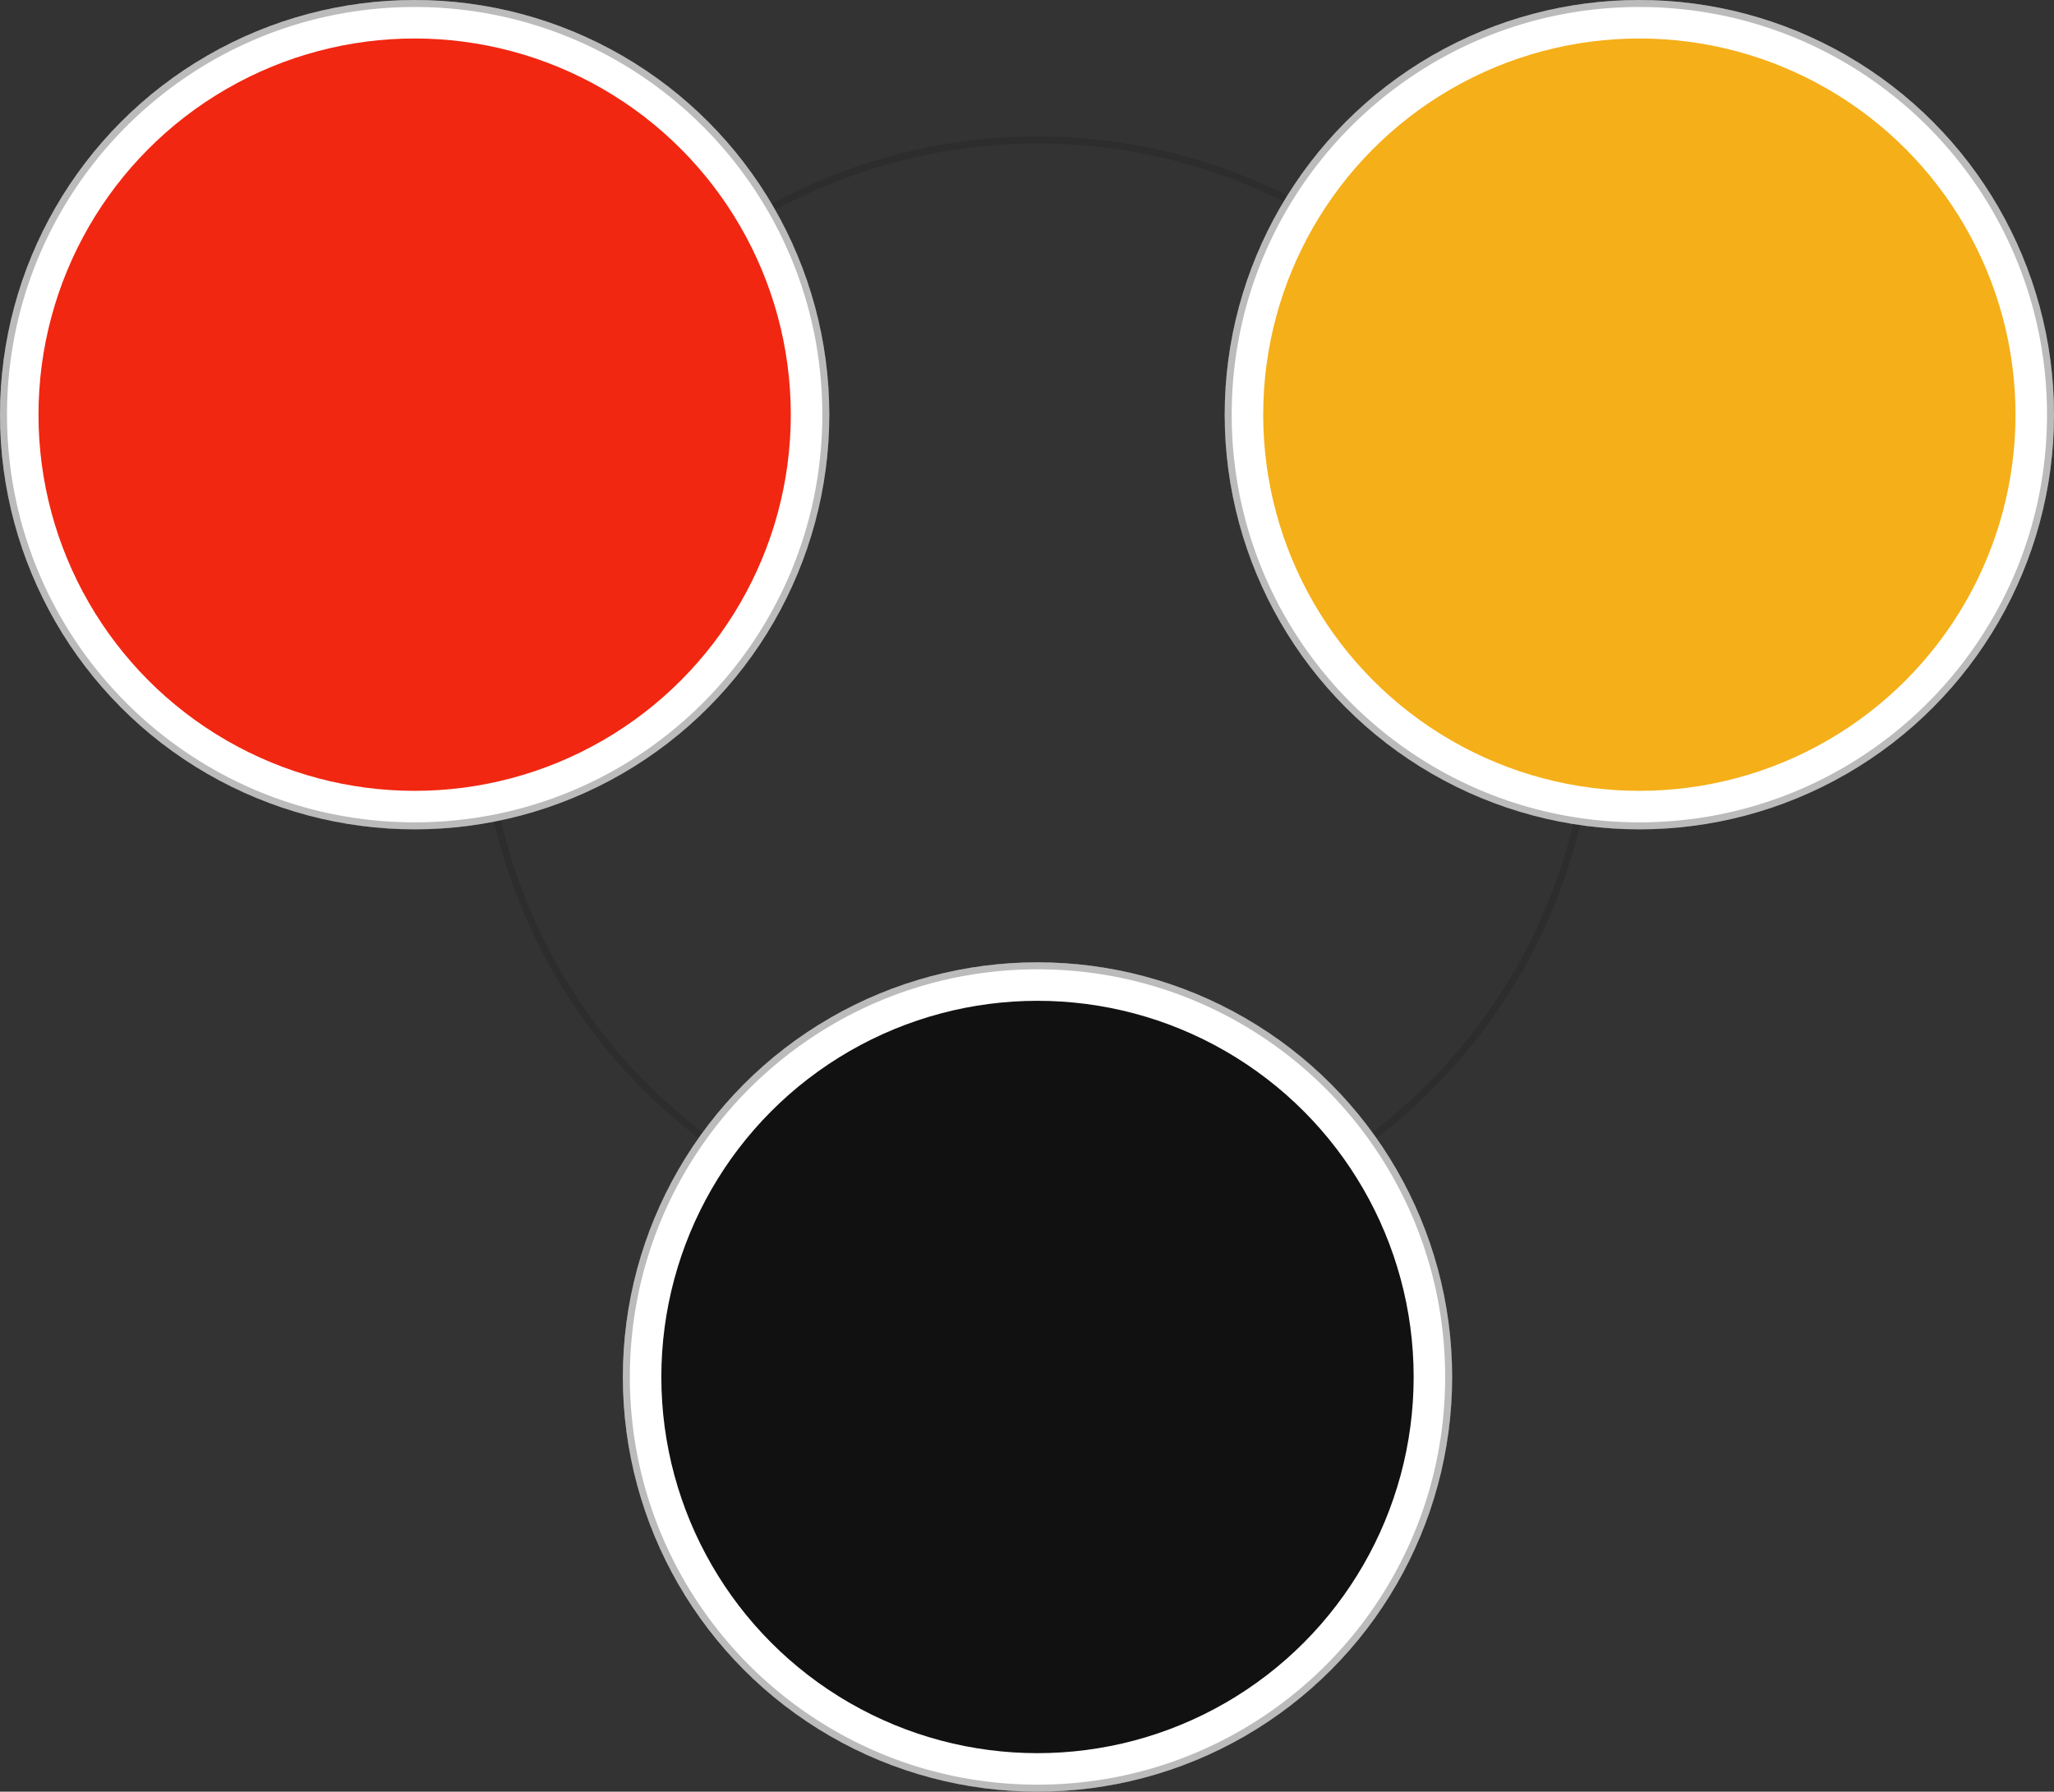<svg xmlns="http://www.w3.org/2000/svg" width="587" height="512" viewBox="0 0 587 512">
  <rect x="0" y="0" width="587" height="512" fill="#333333" stroke="none"/>
  <g id="Group_14140" data-name="Group 14140" transform="translate(-647 -2160)">
    <g id="Ellipse_536" data-name="Ellipse 536" transform="translate(784 2199)" fill="none" stroke="#1b1d1c" stroke-width="2" opacity="0.3">
      <circle cx="159.5" cy="159.5" r="159.5" stroke="none"/>
      <circle cx="159.5" cy="159.5" r="158.5" fill="none"/>
    </g>
    <g id="Group_12926" data-name="Group 12926" transform="translate(-17)">
      <circle id="Ellipse_533" data-name="Ellipse 533" cx="118.5" cy="118.5" r="118.5" transform="translate(664 2160)" fill="#fff"/>
      <path id="Ellipse_533_-_Outline" data-name="Ellipse 533 - Outline" d="M118.5,2A117.37,117.37,0,0,0,95.019,4.367,115.85,115.85,0,0,0,53.365,21.9,116.846,116.846,0,0,0,11.154,73.154,115.9,115.9,0,0,0,4.367,95.019a117.655,117.655,0,0,0,0,46.962A115.85,115.85,0,0,0,21.9,183.635a116.846,116.846,0,0,0,51.258,42.211,115.9,115.9,0,0,0,21.865,6.787,117.655,117.655,0,0,0,46.962,0A115.85,115.85,0,0,0,183.635,215.1a116.846,116.846,0,0,0,42.211-51.258,115.9,115.9,0,0,0,6.787-21.866,117.655,117.655,0,0,0,0-46.962A115.85,115.85,0,0,0,215.1,53.365a116.846,116.846,0,0,0-51.258-42.211,115.9,115.9,0,0,0-21.866-6.787A117.37,117.37,0,0,0,118.5,2m0-2A118.5,118.5,0,1,1,0,118.5,118.5,118.5,0,0,1,118.5,0Z" transform="translate(664 2160)" fill="#1b1d1c" opacity="0.3"/>
      <circle id="Ellipse_532" data-name="Ellipse 532" cx="107.5" cy="107.5" r="107.5" transform="translate(675 2171)" fill="#f12711"/>
    </g>
    <g id="Group_12925" data-name="Group 12925" transform="translate(-17)">
      <circle id="Ellipse_534" data-name="Ellipse 534" cx="118.5" cy="118.5" r="118.5" transform="translate(1014 2160)" fill="#fff"/>
      <path id="Ellipse_534_-_Outline" data-name="Ellipse 534 - Outline" d="M118.5,2A117.37,117.37,0,0,0,95.019,4.367,115.85,115.85,0,0,0,53.365,21.9,116.846,116.846,0,0,0,11.154,73.154,115.9,115.9,0,0,0,4.367,95.019a117.655,117.655,0,0,0,0,46.962A115.85,115.85,0,0,0,21.9,183.635a116.846,116.846,0,0,0,51.258,42.211,115.9,115.9,0,0,0,21.865,6.787,117.655,117.655,0,0,0,46.962,0A115.85,115.85,0,0,0,183.635,215.1a116.846,116.846,0,0,0,42.211-51.258,115.9,115.9,0,0,0,6.787-21.866,117.655,117.655,0,0,0,0-46.962A115.85,115.85,0,0,0,215.1,53.365a116.846,116.846,0,0,0-51.258-42.211,115.9,115.9,0,0,0-21.866-6.787A117.37,117.37,0,0,0,118.5,2m0-2A118.5,118.5,0,1,1,0,118.5,118.5,118.5,0,0,1,118.5,0Z" transform="translate(1014 2160)" fill="#1b1d1c" opacity="0.3"/>
      <circle id="Ellipse_535" data-name="Ellipse 535" cx="107.5" cy="107.5" r="107.5" transform="translate(1025 2171)" fill="#f5af19"/>
    </g>
    <g id="Group_12924" data-name="Group 12924" transform="translate(-17 -4)">
      <circle id="Ellipse_536-2" data-name="Ellipse 536" cx="118.5" cy="118.5" r="118.5" transform="translate(842 2439)" fill="#fff"/>
      <path id="Ellipse_536_-_Outline" data-name="Ellipse 536 - Outline" d="M118.5,2A117.37,117.37,0,0,0,95.019,4.367,115.85,115.85,0,0,0,53.365,21.9,116.846,116.846,0,0,0,11.154,73.154,115.9,115.9,0,0,0,4.367,95.019a117.655,117.655,0,0,0,0,46.962A115.85,115.85,0,0,0,21.9,183.635a116.846,116.846,0,0,0,51.258,42.211,115.9,115.9,0,0,0,21.865,6.787,117.655,117.655,0,0,0,46.962,0A115.85,115.85,0,0,0,183.635,215.1a116.846,116.846,0,0,0,42.211-51.258,115.9,115.9,0,0,0,6.787-21.866,117.655,117.655,0,0,0,0-46.962A115.85,115.85,0,0,0,215.1,53.365a116.846,116.846,0,0,0-51.258-42.211,115.9,115.9,0,0,0-21.866-6.787A117.37,117.37,0,0,0,118.5,2m0-2A118.5,118.5,0,1,1,0,118.5,118.5,118.5,0,0,1,118.5,0Z" transform="translate(842 2439)" fill="#1b1d1c" opacity="0.3"/>
      <circle id="Ellipse_537" data-name="Ellipse 537" cx="107.5" cy="107.5" r="107.5" transform="translate(853 2450)" fill="#111"/>
    </g>
  </g>
</svg>
